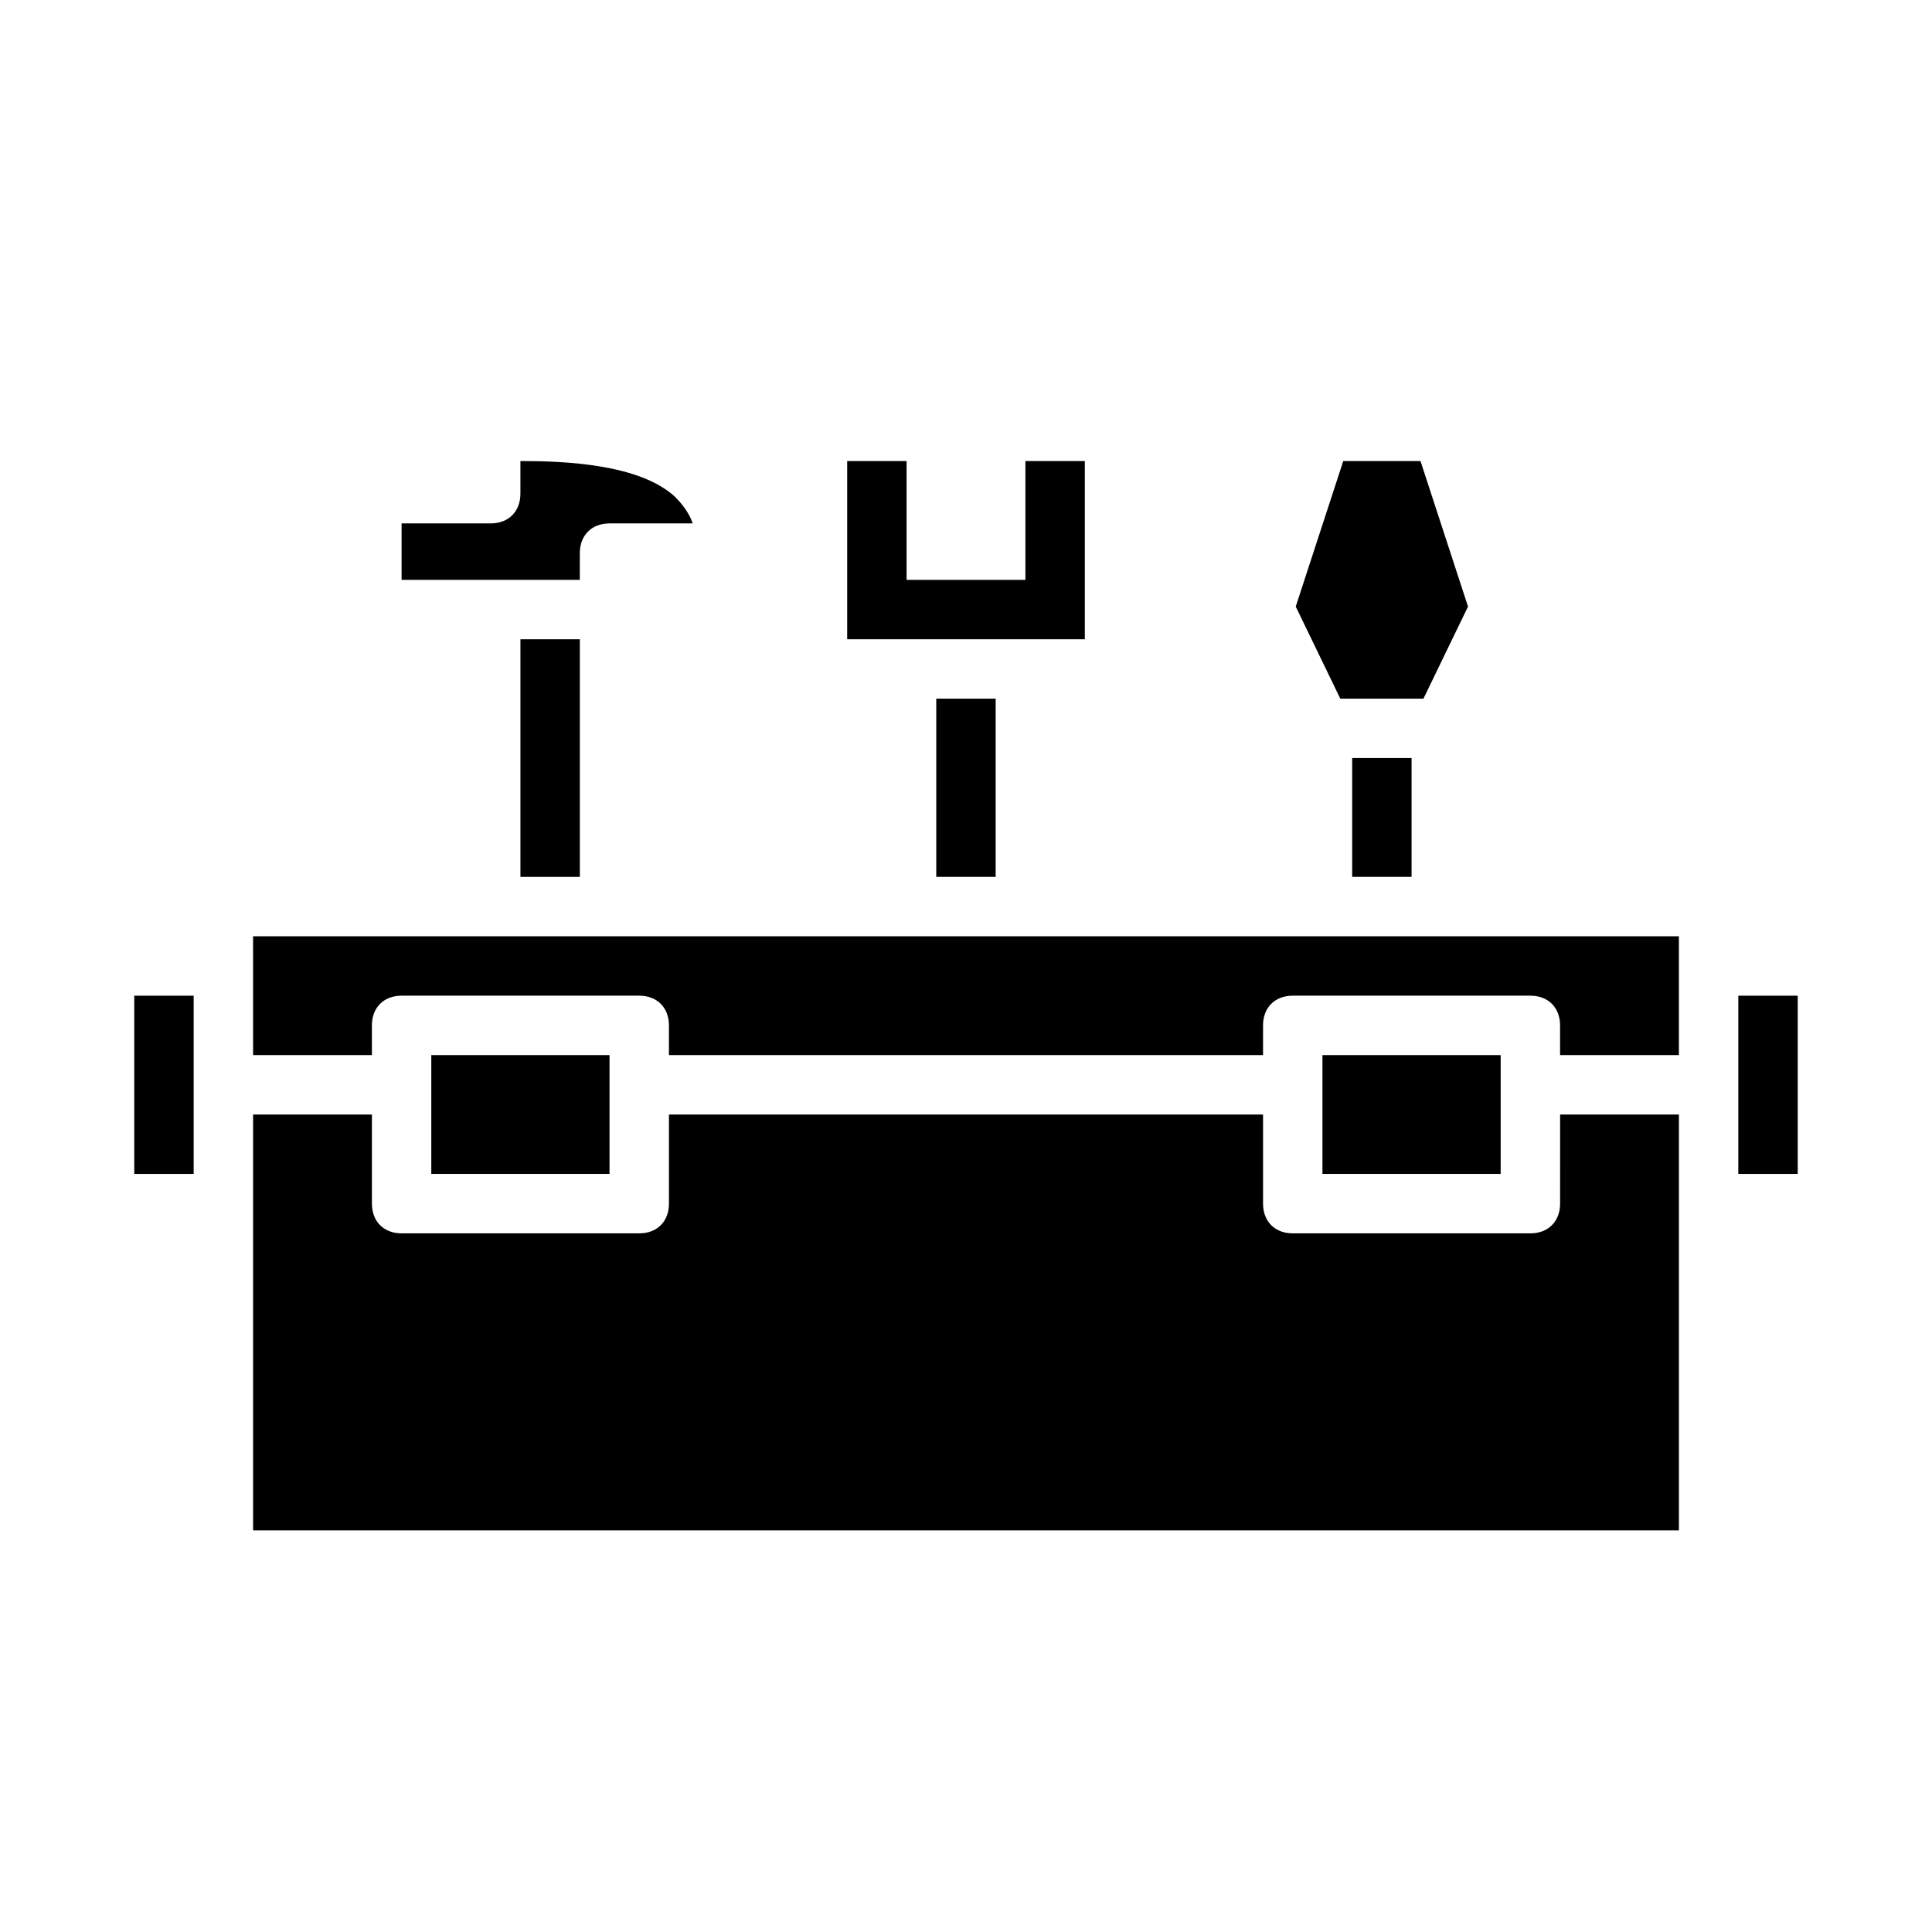 <?xml version="1.0" encoding="UTF-8"?>
<!-- Uploaded to: ICON Repo, www.iconrepo.com, Generator: ICON Repo Mixer Tools -->
<svg fill="#000000" width="800px" height="800px" version="1.1" viewBox="144 144 512 512" xmlns="http://www.w3.org/2000/svg">
 <g>
  <path d="m565.31 486.59c-4.723 0-7.871 3.148-7.871 7.871v23.617h-39.359c-4.723 0-7.871 3.148-7.871 7.871 0 4.723 3.148 7.871 7.871 7.871h47.23c4.723 0 7.871-3.148 7.871-7.871v-31.488c0-4.723-3.148-7.871-7.871-7.871z"/>
  <path d="m281.92 518.08h-39.359v-23.617c0-4.723-3.148-7.871-7.871-7.871s-7.871 3.148-7.871 7.871v31.488c0 4.723 3.148 7.871 7.871 7.871h47.23c4.723 0 7.871-3.148 7.871-7.871 0-4.723-3.148-7.871-7.871-7.871z"/>
  <path d="m281.92 313.41h15.742v62.977h-15.742z"/>
  <path d="m431.49 305.54v-39.359h-15.746v31.488h-31.488v-31.488h-15.742v47.23h62.977z"/>
  <path d="m297.66 290.58c0-4.723 3.148-7.871 7.871-7.871h22.043c-0.789-2.363-2.363-4.723-4.723-7.086-9.449-8.66-29.129-9.445-40.938-9.445v8.66c0 4.723-3.148 7.871-7.871 7.871h-23.617v14.957h47.23z"/>
  <path d="m502.34 344.89h15.742v31.488h-15.742z"/>
  <path d="m521.23 329.15 11.809-24.402-12.594-38.57h-20.469l-12.594 38.57 11.809 24.402z"/>
  <path d="m392.12 329.15h15.742v47.23h-15.742z"/>
  <path d="m211.07 423.61h31.488v-7.871c0-4.723 3.148-7.871 7.871-7.871h62.977c4.723 0 7.871 3.148 7.871 7.871v7.871h157.44v-7.871c0-4.723 3.148-7.871 7.871-7.871h62.977c4.723 0 7.871 3.148 7.871 7.871v7.871h31.488v-31.488h-377.86z"/>
  <path d="m604.67 407.87h15.742v47.23h-15.742z"/>
  <path d="m494.46 423.61h47.23v31.488h-47.23z"/>
  <path d="m557.44 462.98c0 4.723-3.148 7.871-7.871 7.871h-62.977c-4.723 0-7.871-3.148-7.871-7.871v-23.617h-157.44v23.617c0 4.723-3.148 7.871-7.871 7.871h-62.977c-4.723 0-7.871-3.148-7.871-7.871v-23.617h-31.488v110.21h377.86v-110.21h-31.488z"/>
  <path d="m258.3 423.61h47.23v31.488h-47.23z"/>
  <path d="m179.58 407.87h15.742v47.23h-15.742z"/>
 </g>
</svg>